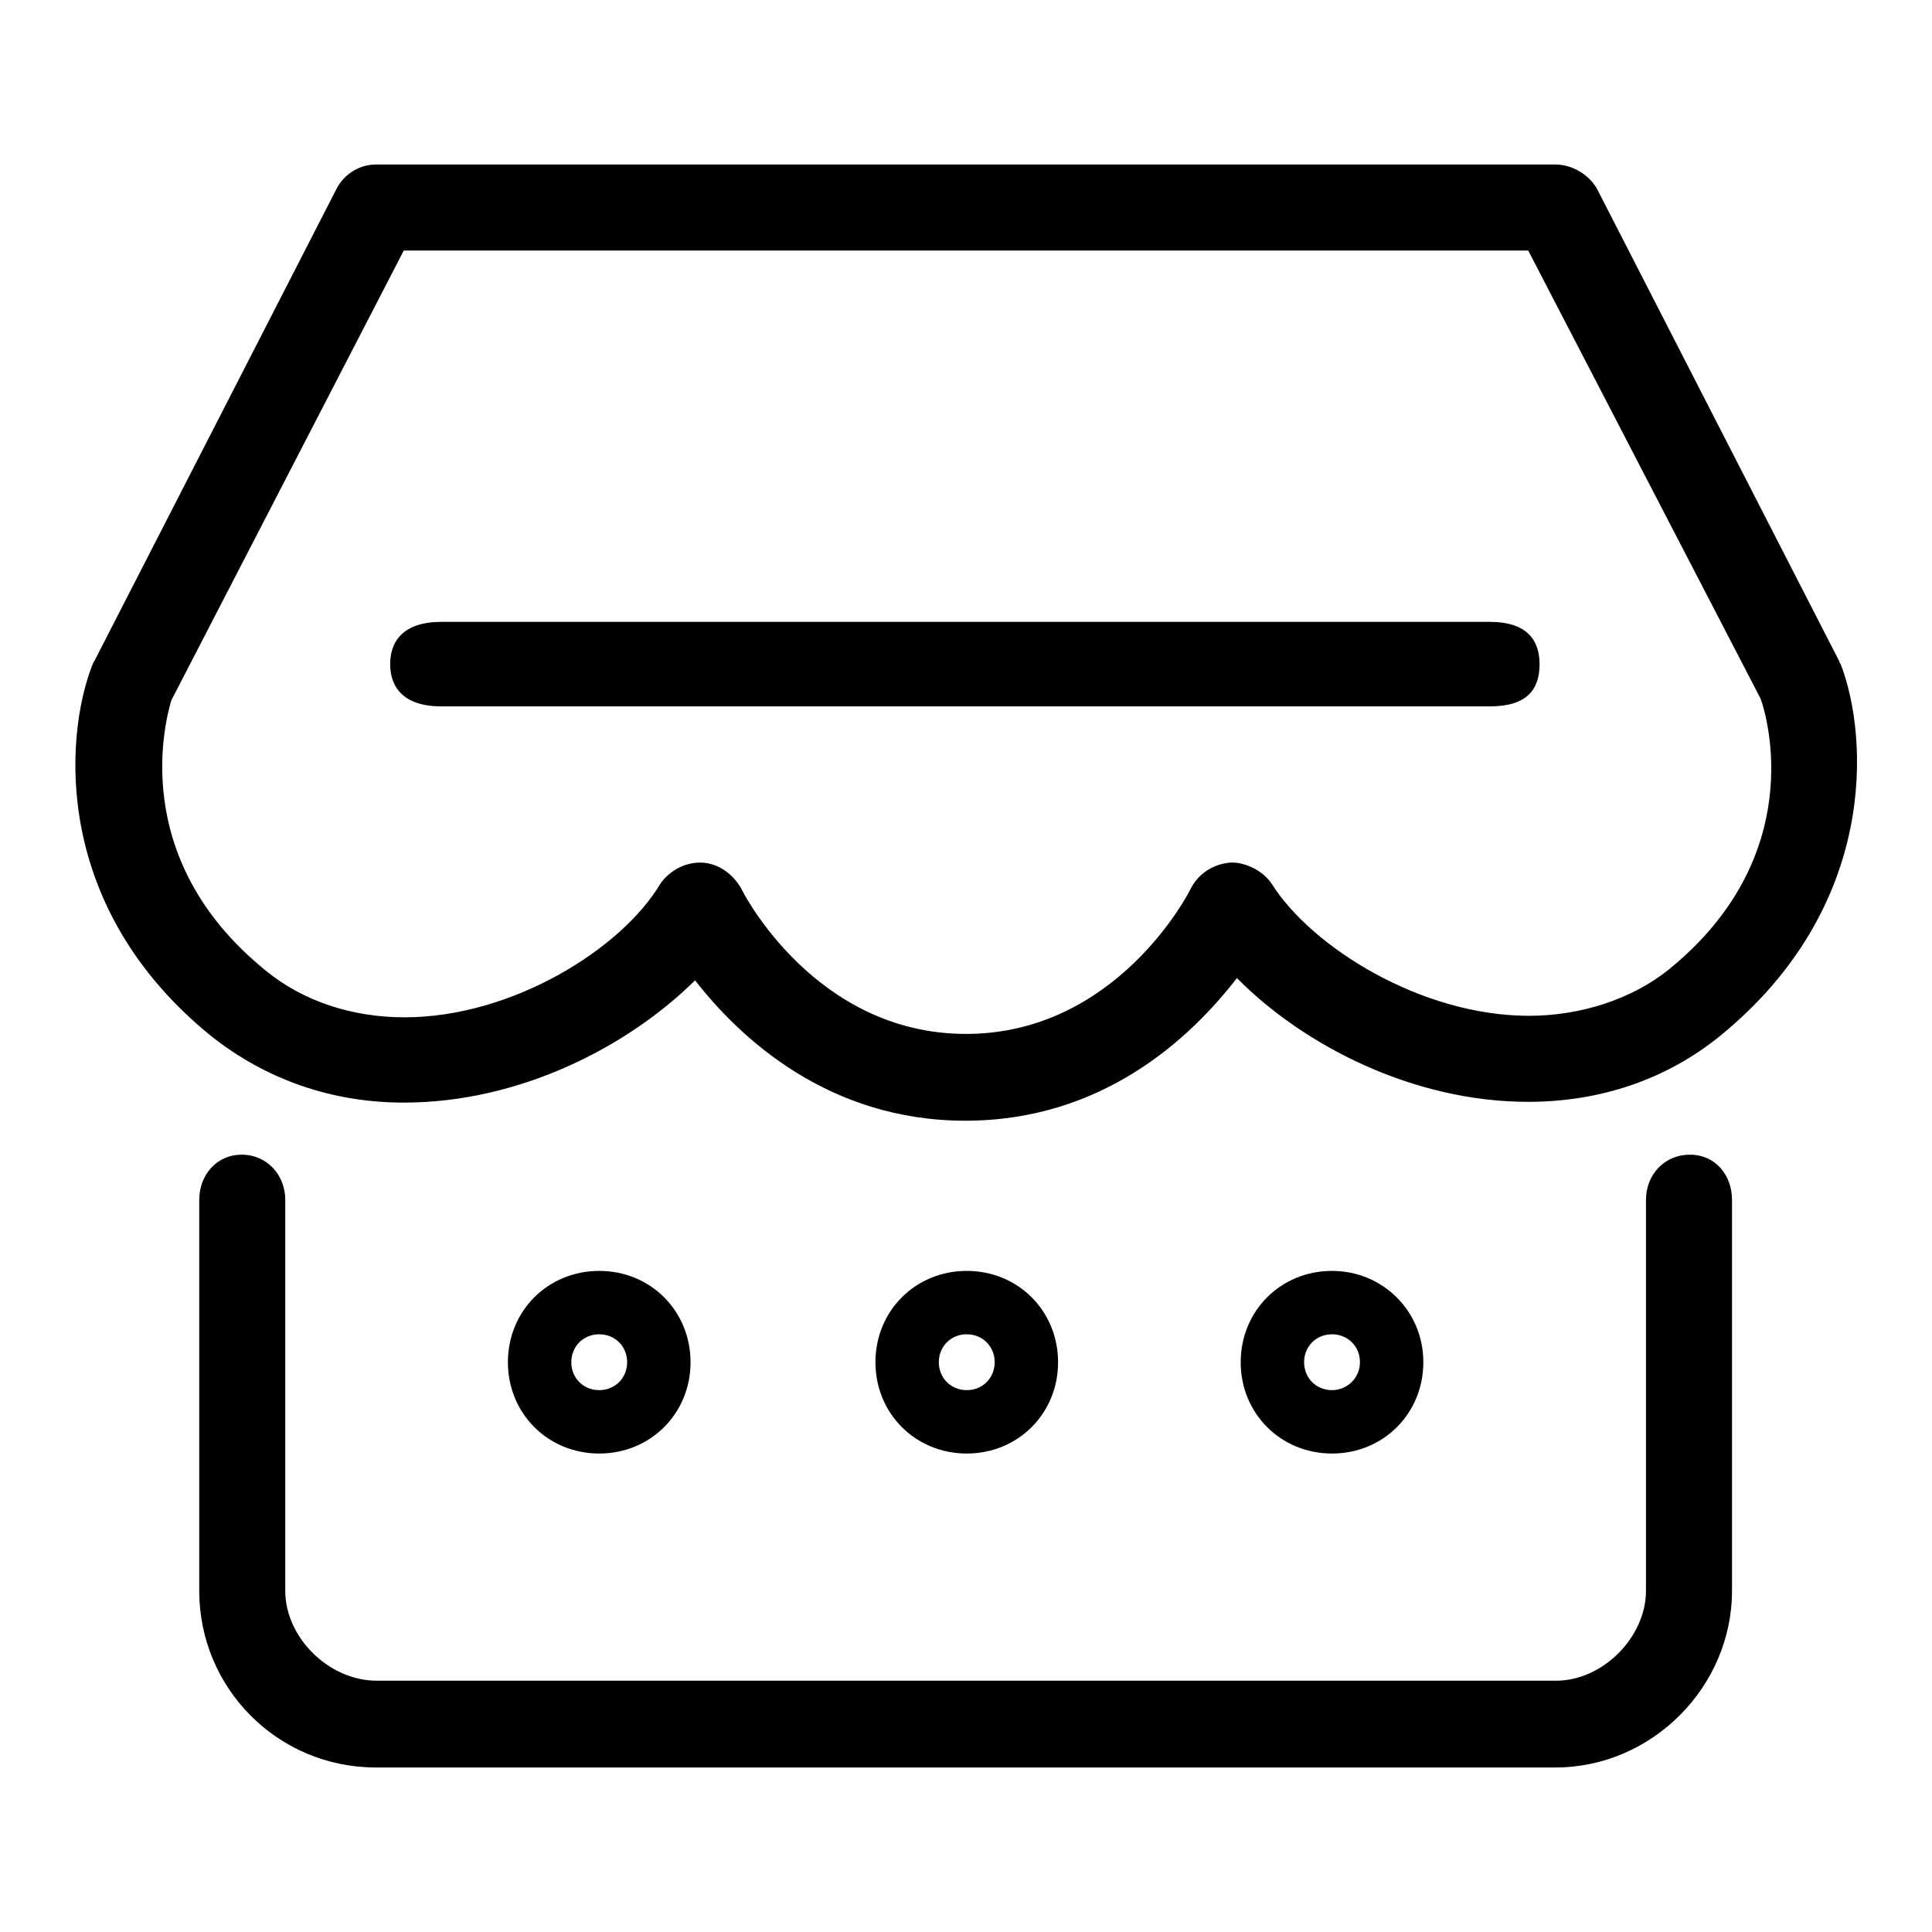 <?xml version="1.0" encoding="utf-8"?>
<!-- Svg Vector Icons : http://www.onlinewebfonts.com/icon -->
<!DOCTYPE svg PUBLIC "-//W3C//DTD SVG 1.1//EN" "http://www.w3.org/Graphics/SVG/1.1/DTD/svg11.dtd">
<svg version="1.1" xmlns="http://www.w3.org/2000/svg" xmlns:xlink="http://www.w3.org/1999/xlink" x="0px" y="0px" viewBox="0 0 256 256" enable-background="new 0 0 256 256" xml:space="preserve">
<g> <path fill="#000000" d="M127.9,148.5c-18.1,0-29.8-10.9-35.8-18.6c-8.8,8.7-23.1,16.2-38.6,16.2c-9.6,0-18.3-3.1-25.5-8.8 C7,120.3,8.5,97.8,12.2,88.2c0.1-0.1,0.1-0.4,0.3-0.6l32-62.4c1-2.1,3.1-3.4,5.3-3.4h156.3c2.2,0,4.4,1.3,5.5,3.2l32,62.4 c0.1,0.1,0.1,0.4,0.3,0.6c3.7,9.6,5,32.1-15.9,49.2c-7.1,5.8-15.9,8.8-25.5,8.8c-15.3,0-29.8-7.5-38.6-16.4 C157.7,137.6,146.1,148.5,127.9,148.5L127.9,148.5z M92.7,114.3c0.1,0,0.1,0,0.3,0c2.2,0.1,4.1,1.5,5.2,3.4 c0.3,0.7,9.9,19.3,29.8,19.3c19.9,0,29.5-18.6,29.8-19.3c1-1.9,2.9-3.2,5.2-3.4c1.9-0.1,4.3,1,5.5,2.8c5.3,8.4,19.8,17.5,34.1,17.5 c6.8,0,13.7-2.2,18.6-6.2c18.3-14.9,13-33.3,12.1-35.8l-30.8-59.4H53.5L22.7,92.8c-0.7,2.4-5.9,20.9,12.5,35.8 c5,4.1,11.5,6.2,18.4,6.2c14.3,0,28.8-9.1,33.9-17.7C88.6,115.5,90.6,114.3,92.7,114.3L92.7,114.3z M206.1,234.2H49.8 c-13,0-23.4-10.5-23.4-23.4V159c0-3.4,2.4-6,5.6-6c3.4,0,5.8,2.7,5.8,6v51.8c0,6.2,5.8,11.9,12.1,11.9h156.3 c6.2,0,11.9-5.8,11.9-11.9V159c0-3.4,2.5-6,5.8-6c3.4,0,5.6,2.7,5.6,6v51.8C229.5,223.5,218.9,234.2,206.1,234.2L206.1,234.2z  M197.4,93.6H58.5c-5,0-6.8-2.5-6.8-5.6s1.8-5.6,6.8-5.6h138.9c5,0,6.6,2.5,6.6,5.6C204,91.3,202.4,93.6,197.4,93.6L197.4,93.6z  M79.4,168.4c-6.8,0-12.1,5.3-12.1,12.1s5.3,12.1,12.1,12.1c6.8,0,12.1-5.3,12.1-12.1S86.2,168.4,79.4,168.4z M79.4,184.2 c-2.1,0-3.7-1.6-3.7-3.7s1.6-3.7,3.7-3.7c2.1,0,3.7,1.6,3.7,3.7S81.5,184.2,79.4,184.2z M128.1,168.4c-6.8,0-12.1,5.3-12.1,12.1 s5.3,12.1,12.1,12.1s12.1-5.3,12.1-12.1S134.9,168.4,128.1,168.4z M128.1,184.2c-2.1,0-3.7-1.6-3.7-3.7s1.6-3.7,3.7-3.7 c2.1,0,3.7,1.6,3.7,3.7S130.2,184.2,128.1,184.2z M176.5,168.4c-6.8,0-12.1,5.3-12.1,12.1s5.3,12.1,12.1,12.1 c6.8,0,12.1-5.3,12.1-12.1S183.2,168.4,176.5,168.4z M176.5,184.2c-2.1,0-3.7-1.6-3.7-3.7s1.6-3.7,3.7-3.7c2.1,0,3.7,1.6,3.7,3.7 S178.5,184.2,176.5,184.2z"/></g>
</svg>
